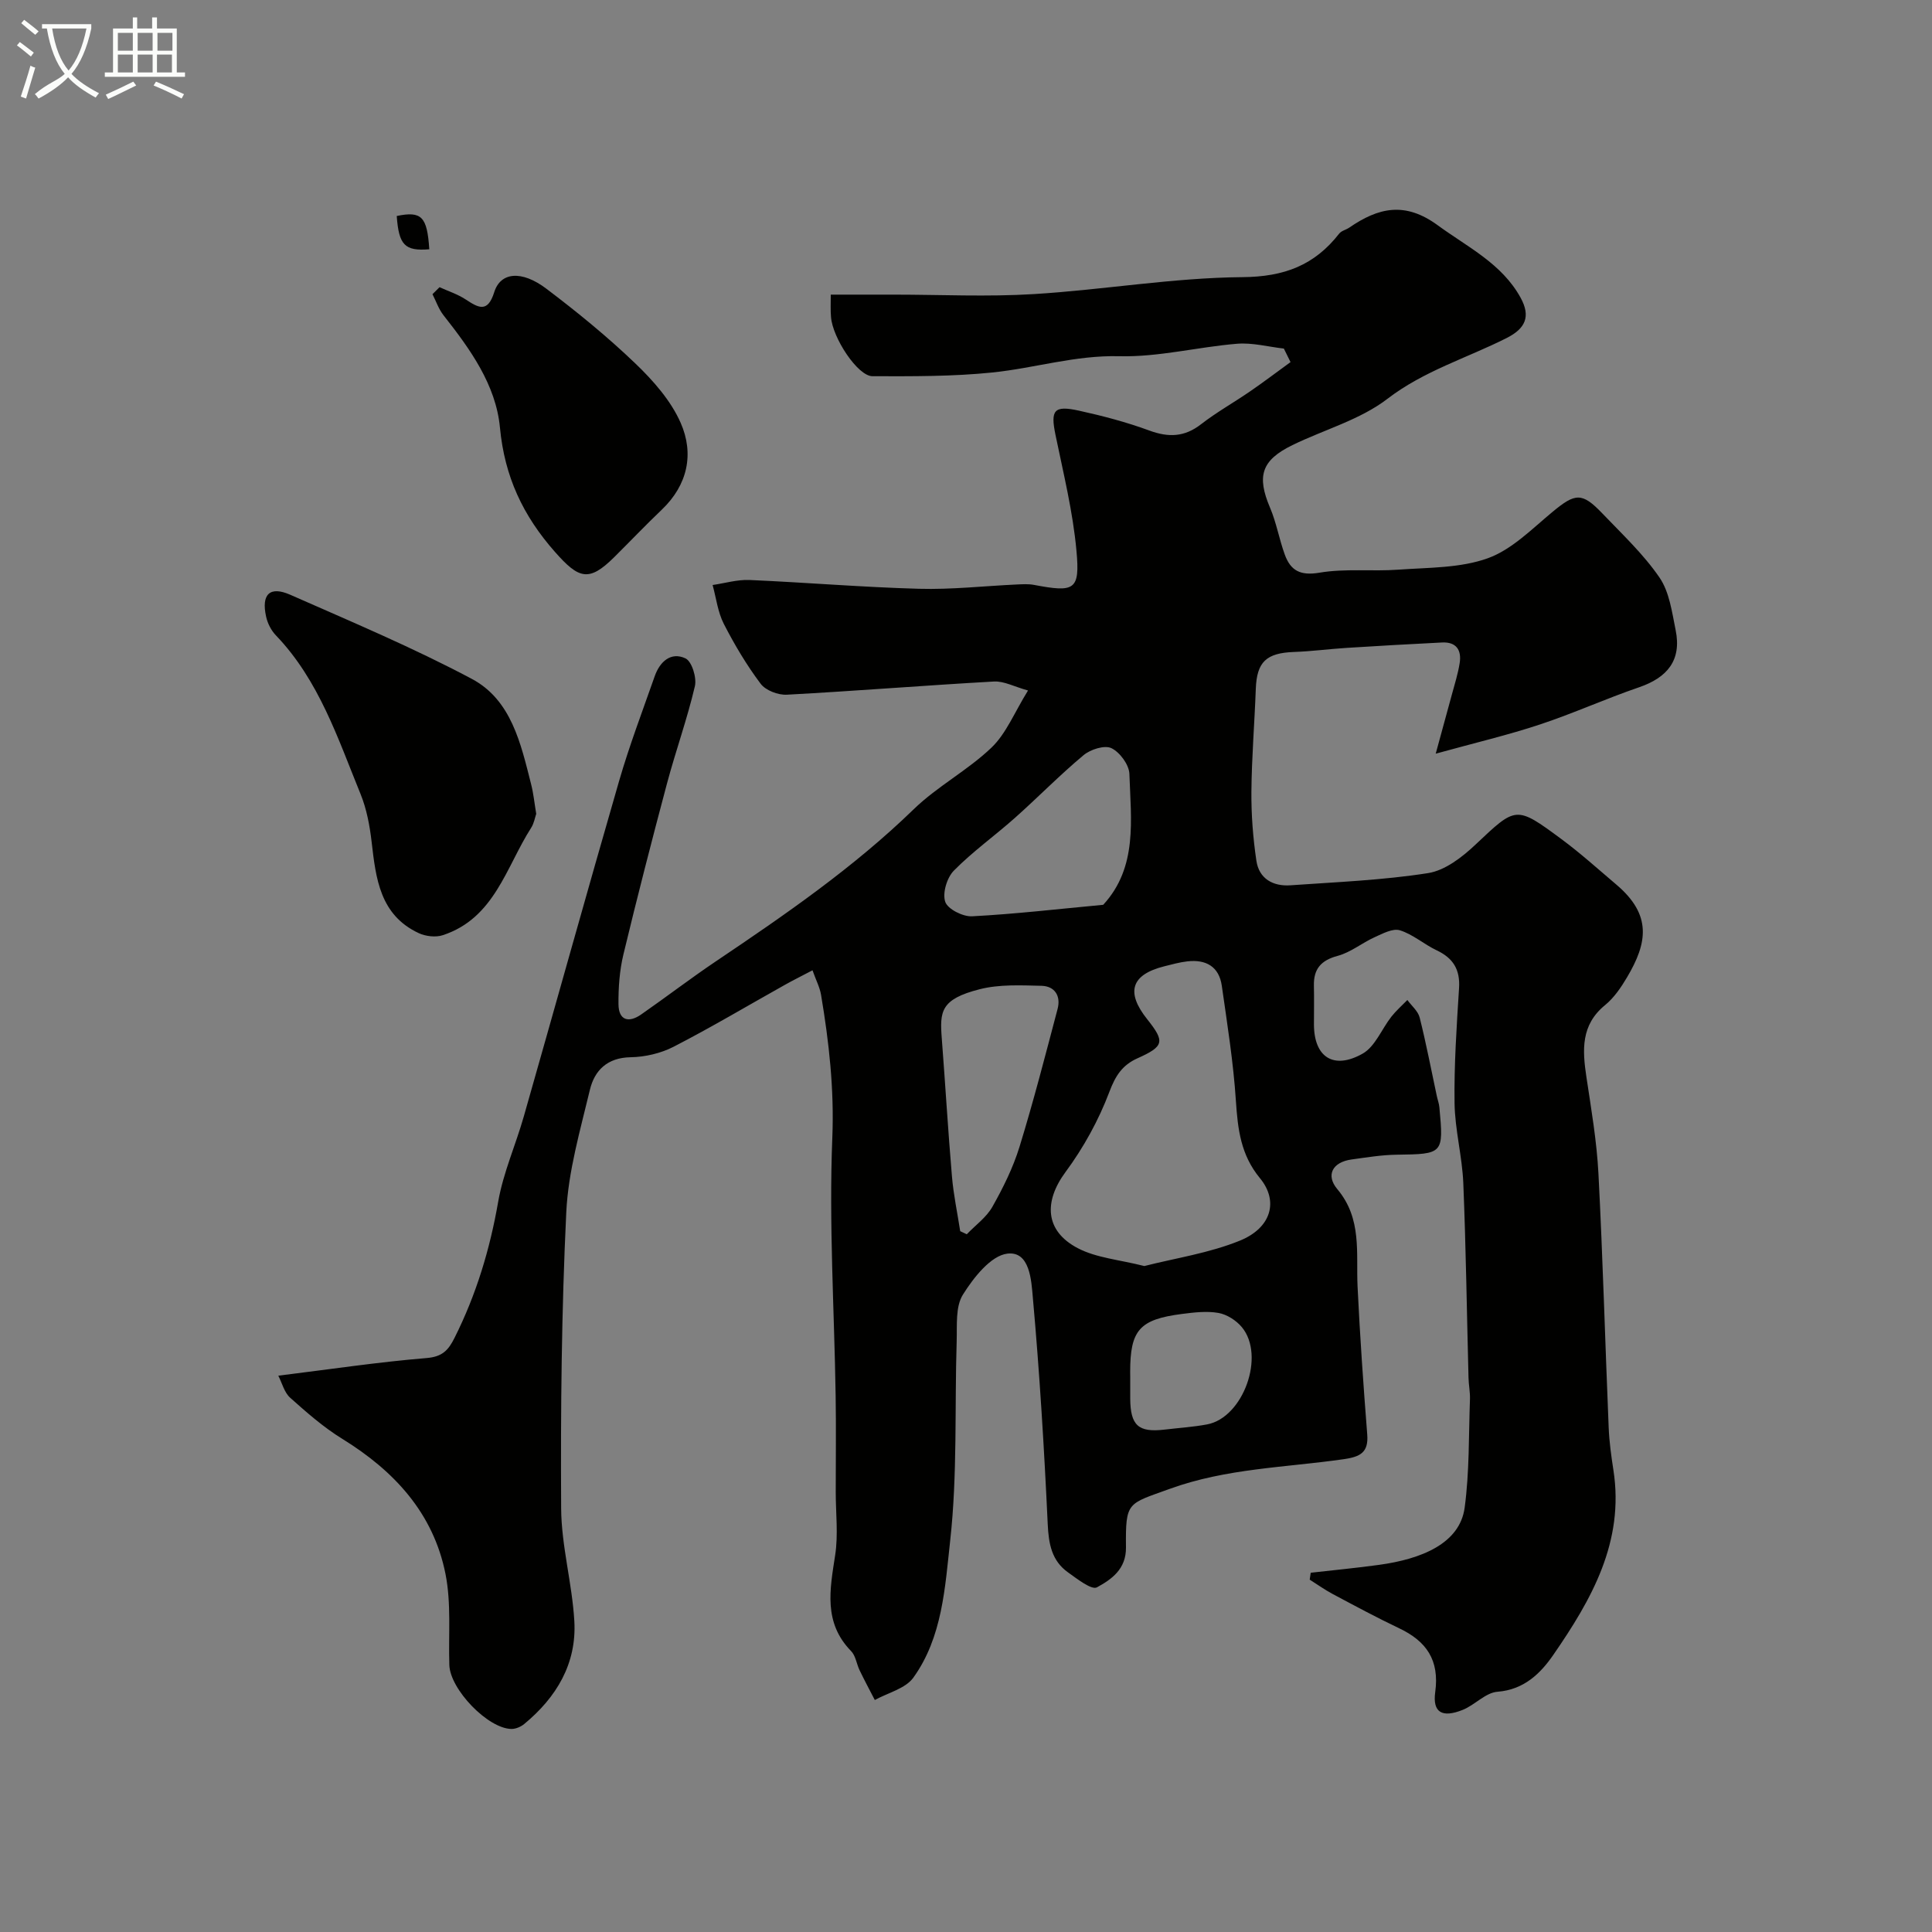 <svg enable-background="new 0 0 400 400" viewBox="0 0 400 400" xmlns="http://www.w3.org/2000/svg"><rect x="0" y="0" width="400" height="400" fill="#808080" stroke="none"/><path d="m6.4 11.7c-1-.8-1.9-1.6-2.9-2.3l.6-.7c.9.7 1.9 1.4 2.9 2.2zm-2.1 8.3c.7-2.1 1.4-4.2 2-6.4.2.1.6.3 1 .4-.7 2.3-1.3 4.4-1.9 6.4zm3-12.8c-1.1-.9-2.1-1.7-2.9-2.4l.6-.7c1 .8 2 1.5 3 2.4zm1.4-1.3v-.9h10.2v.9c-.9 4.2-2.3 7.3-4.1 9.4 1.3 1.4 3.2 2.7 5.7 4-.2.2-.4.5-.7.9-2.5-1.4-4.4-2.7-5.7-4.2-1.4 1.5-3.5 3-6.1 4.4 0 0 0 0-.1-.1-.3-.4-.5-.7-.7-.8 2.7-2.3 4.7-2.8 6.2-4.2-1.8-2.2-3-5.3-3.7-9.4zm9.2 0h-7.1c.6 3.8 1.7 6.7 3.4 8.7 1.7-2 2.9-4.8 3.7-8.7z" fill="#fbfcfa"/><path d="m31.6 3.6h.9v2.3h4.1v9.1h1.7v.9h-16.6v-.9h1.7v-9.1h4.1v-2.3h.9v2.3h3.1v-2.3zm-4 13.3.6.8c-1.9.9-3.8 1.9-5.8 2.8-.2-.3-.3-.6-.5-.9 2-.9 3.9-1.8 5.7-2.7zm-3.2-10.1v3.7h3.1v-3.7zm0 4.5v3.7h3.1v-3.7zm4.1-4.5v3.7h3.1v-3.7zm0 4.5v3.7h3.1v-3.7zm9.1 9.1c-2.1-1.1-4.1-2-5.8-2.7l.5-.8c2.2.9 4.1 1.8 5.8 2.6zm-1.9-13.6h-3.1v3.7h3.1zm-3.2 4.5v3.7h3.1v-3.7z" fill="#fbfcfa"/><g fill="#010100"><path d="m297.25 156.04c1.22-4.46 2.28-8.3 3.32-12.15.59-2.19 1.29-4.37 1.64-6.61.42-2.67-.68-4.41-3.65-4.26-6.6.33-13.2.7-19.79 1.12-3.61.23-7.2.71-10.81.84-5.79.2-7.75 2.05-7.96 7.63-.26 7.1-.85 14.2-.91 21.3-.04 4.76.33 9.57 1.03 14.29.55 3.74 3.45 5.35 7.08 5.09 9.5-.67 19.07-1.05 28.46-2.52 3.52-.55 7.07-3.3 9.81-5.89 8.42-7.93 8.33-8.17 17.81-1.15 3.95 2.92 7.62 6.24 11.37 9.42 7.44 6.3 6.4 12.11 2.23 19.16-1.24 2.1-2.7 4.26-4.56 5.78-5.05 4.12-4.71 9.32-3.87 14.9 1 6.63 2.14 13.29 2.49 19.98.91 17.52 1.39 35.07 2.12 52.6.12 2.94.53 5.89.98 8.8 2.31 14.86-4.56 26.84-12.46 38.28-2.62 3.79-6.03 7.19-11.55 7.61-2.48.19-4.69 2.76-7.21 3.76-4.24 1.69-6.26.54-5.67-3.71.9-6.6-1.82-10.52-7.48-13.2-4.65-2.21-9.19-4.66-13.74-7.08-1.65-.88-3.18-1.98-4.77-2.98.07-.48.14-.95.21-1.43 4.71-.54 9.43-.98 14.13-1.63 8.8-1.2 16.73-4.42 17.74-11.83 1-7.41.83-14.98 1.1-22.48.05-1.47-.27-2.96-.3-4.44-.35-13.43-.53-26.88-1.08-40.3-.23-5.53-1.73-11.03-1.81-16.55-.11-7.93.43-15.88.93-23.8.25-3.84-1.21-6.22-4.62-7.83-2.62-1.24-4.92-3.31-7.62-4.15-1.47-.46-3.58.68-5.24 1.43-2.61 1.18-4.95 3.14-7.65 3.86-3.47.93-5 2.72-4.92 6.18.06 2.67.01 5.33.01 8 0 6.74 4.01 9.48 10.07 6.07 2.6-1.46 3.95-5.1 5.97-7.67.98-1.24 2.19-2.3 3.3-3.44.88 1.21 2.22 2.3 2.55 3.65 1.35 5.36 2.38 10.79 3.54 16.2.17.8.47 1.58.54 2.38.9 9.64.8 9.67-8.86 9.8-3.1.04-6.2.56-9.28.98-4.02.54-5.42 3.26-3 6.14 5.17 6.15 3.87 13.22 4.2 20.19.49 10.21 1.2 20.41 2 30.6.3 3.76-1.46 4.63-4.81 5.12-12.07 1.74-24.36 1.89-36.1 6.16-8.72 3.17-9.14 2.55-9.04 12.12.05 4.53-3.04 6.64-6.01 8.26-1.11.61-4.09-1.75-5.98-3.09-3.39-2.41-4.02-5.9-4.21-9.99-.73-15.64-1.68-31.29-3.08-46.89-.31-3.52-.6-9.68-5.27-9.12-3.43.41-7 4.96-9.21 8.49-1.57 2.5-1.19 6.36-1.29 9.62-.43 13.77.17 27.63-1.34 41.27-1.07 9.67-1.6 20.04-7.64 28.42-1.64 2.27-5.26 3.12-7.97 4.62-1.06-2.05-2.15-4.08-3.15-6.16-.63-1.31-.81-3-1.76-3.97-5.77-5.91-4.39-12.76-3.3-19.85.66-4.26.12-8.7.12-13.07 0-6.67.09-13.33-.02-20-.28-17.77-1.4-35.57-.69-53.29.41-10.13-.68-19.85-2.33-29.66-.26-1.55-1.04-3.02-1.77-5.08-2.22 1.17-4.01 2.05-5.75 3.03-7.65 4.28-15.2 8.78-22.99 12.79-2.66 1.37-5.92 2.13-8.92 2.18-4.84.08-7.47 2.73-8.43 6.75-2 8.38-4.48 16.84-4.89 25.36-.98 20.4-1.18 40.86-1.06 61.29.05 7.79 2.28 15.53 2.73 23.35.5 8.8-3.7 15.79-10.39 21.31-.7.57-1.75 1.02-2.63 1.01-4.88-.06-12.71-8.21-12.86-13.24-.2-6.28.42-12.73-.79-18.82-2.5-12.6-10.6-21.36-21.37-28-3.88-2.39-7.38-5.46-10.79-8.51-1.22-1.09-1.68-3.04-2.46-4.57 10.84-1.34 20.74-2.83 30.7-3.65 3.26-.27 4.5-1.61 5.78-4.17 4.5-8.96 7.33-18.34 9.05-28.23 1.05-6 3.62-11.72 5.3-17.63 6.6-23.14 13.04-46.33 19.73-69.45 2.12-7.32 4.84-14.47 7.37-21.68 1.05-3.01 3.35-5.12 6.37-3.7 1.32.62 2.36 4 1.95 5.76-1.59 6.78-3.97 13.38-5.77 20.12-3.14 11.77-6.18 23.58-9.03 35.42-.8 3.33-1.05 6.87-1.02 10.3.03 3.35 2.1 3.93 4.69 2.13 5.22-3.63 10.27-7.51 15.54-11.05 14.29-9.62 28.44-19.36 40.89-31.44 4.89-4.75 11.18-8.05 16.11-12.77 3.05-2.92 4.74-7.27 7.56-11.82-2.83-.78-4.97-1.97-7.04-1.86-14.3.8-28.59 1.96-42.89 2.73-1.81.1-4.4-.89-5.43-2.27-2.9-3.86-5.41-8.08-7.62-12.39-1.25-2.44-1.58-5.35-2.32-8.05 2.54-.37 5.09-1.14 7.61-1.04 11.71.51 23.39 1.5 35.1 1.82 6.75.19 13.53-.58 20.3-.89 1.16-.05 2.36-.13 3.49.08 8.45 1.6 9.58 1.14 8.83-7.05-.73-8.06-2.7-16.03-4.34-23.99-1.06-5.14-.36-6.18 4.89-5.02 4.91 1.08 9.82 2.37 14.54 4.11 3.98 1.46 7.28 1.36 10.71-1.31 3.21-2.49 6.8-4.5 10.16-6.81 2.83-1.95 5.58-4.03 8.36-6.05-.46-.93-.92-1.87-1.38-2.8-3.23-.37-6.51-1.26-9.69-1-8.16.67-16.3 2.79-24.4 2.58-9.08-.23-17.51 2.47-26.27 3.37-8.22.84-16.54.79-24.82.77-3.06-.01-8.28-7.97-8.58-12.28-.12-1.32-.05-2.66-.05-4.61h13.03c9.67 0 19.36.48 28.99-.11 14.43-.88 28.81-3.39 43.22-3.51 8.66-.07 14.92-2.47 20.03-9.02.46-.59 1.42-.78 2.09-1.24 5.99-4.12 11.5-5.46 18.29-.49 6.22 4.55 13.28 7.93 17.17 15 2.15 3.91 1 6.39-2.88 8.35-8.23 4.16-17.1 6.77-24.7 12.6-5.67 4.35-13.1 6.37-19.67 9.58-6.43 3.14-7.4 6.42-4.62 12.96 1.32 3.1 1.89 6.52 3.05 9.7 1.2 3.31 3.21 4.42 7.17 3.75 5.35-.91 10.94-.23 16.4-.63 6.21-.45 12.76-.31 18.46-2.36 5-1.8 9.18-6.11 13.45-9.64 4.66-3.85 6.05-4.05 10.24.33 4.11 4.3 8.53 8.44 11.86 13.3 2.06 3 2.59 7.18 3.35 10.92 1.26 6.22-1.74 9.8-7.57 11.8-6.92 2.37-13.61 5.41-20.55 7.71-6.57 2.18-13.34 3.77-21.56 6.04zm-60.33 106.08c6.43-1.64 13.44-2.67 19.81-5.27 6.5-2.65 8.03-8.2 4.13-12.92-3.98-4.82-4.59-10.14-4.98-15.99-.52-7.98-1.79-15.92-2.92-23.85-.57-3.99-3.3-5.49-7.13-5.05-1.61.18-3.19.63-4.77 1.02-6.87 1.73-8.03 5.34-3.53 10.98 3.7 4.65 3.49 5.59-2.05 8.08-3.1 1.39-4.53 3.57-5.79 6.92-2.21 5.86-5.35 11.56-9.08 16.61-4.51 6.1-4.31 12.18 2.51 15.76 3.86 2.03 8.61 2.39 13.8 3.71zm-38.12-7.22c.45.21.91.43 1.36.64 1.8-1.88 4.06-3.49 5.3-5.68 2.23-3.95 4.29-8.11 5.62-12.43 2.9-9.43 5.36-18.99 7.88-28.53.71-2.68-.56-4.73-3.33-4.8-4.27-.1-8.73-.33-12.8.71-8.12 2.07-8.28 4.61-7.84 10.24.73 9.5 1.29 19.02 2.1 28.51.32 3.8 1.13 7.56 1.71 11.34zm29.61-67.57c7.17-7.79 5.73-17.62 5.42-27.09-.06-1.9-1.97-4.5-3.72-5.34-1.41-.68-4.34.25-5.77 1.45-4.93 4.11-9.43 8.73-14.23 13-4.16 3.7-8.74 6.96-12.62 10.9-1.44 1.46-2.4 4.65-1.79 6.46.5 1.51 3.66 3.1 5.55 3 8.97-.47 17.93-1.52 27.16-2.38zm5.59 97.7c0 1.49-.01 2.99 0 4.48.03 5.63 1.68 7.12 7.15 6.47 2.92-.35 5.87-.53 8.75-1.07 7.5-1.39 12.14-14.24 7.2-20.15-1.16-1.39-3.08-2.62-4.83-2.93-2.43-.43-5.06-.11-7.56.21-8.8 1.13-10.72 3.34-10.72 11.99.01.34.01.67.01 1z"/><path d="m111.02 168.5c-.27.76-.45 1.95-1.04 2.87-5.22 8.15-7.57 18.72-18.3 22.25-1.48.49-3.56.24-5-.43-8.03-3.76-8.86-11.31-9.74-18.9-.39-3.35-1.03-6.79-2.29-9.89-4.71-11.54-8.6-23.55-17.54-32.87-.97-1.01-1.71-2.47-2.01-3.84-1.04-4.65.75-6.43 5.02-4.54 12.63 5.57 25.4 10.94 37.57 17.41 8.2 4.37 10.15 13.44 12.28 21.84.48 1.87.67 3.83 1.05 6.1z"/><path d="m91 59.46c1.8.82 3.73 1.44 5.37 2.51 2.66 1.74 4.58 2.91 5.96-1.49 1.3-4.15 5.66-4.58 10.78-.71 6.4 4.84 12.65 9.94 18.44 15.49 3.7 3.55 7.36 7.69 9.38 12.3 2.8 6.38 1.47 12.82-3.91 17.96-3.37 3.21-6.58 6.59-9.89 9.87-5.23 5.18-7.31 4.45-12.23-1.12-6.63-7.51-10.43-15.59-11.39-25.73-.83-8.87-6.18-16.28-11.68-23.26-1-1.27-1.54-2.9-2.29-4.37.49-.5.97-.97 1.46-1.45z"/><path d="m88.88 51.61c-5.1.42-6.31-.91-6.74-6.89 5.13-1.06 6.3.09 6.74 6.89z"/></g></svg>